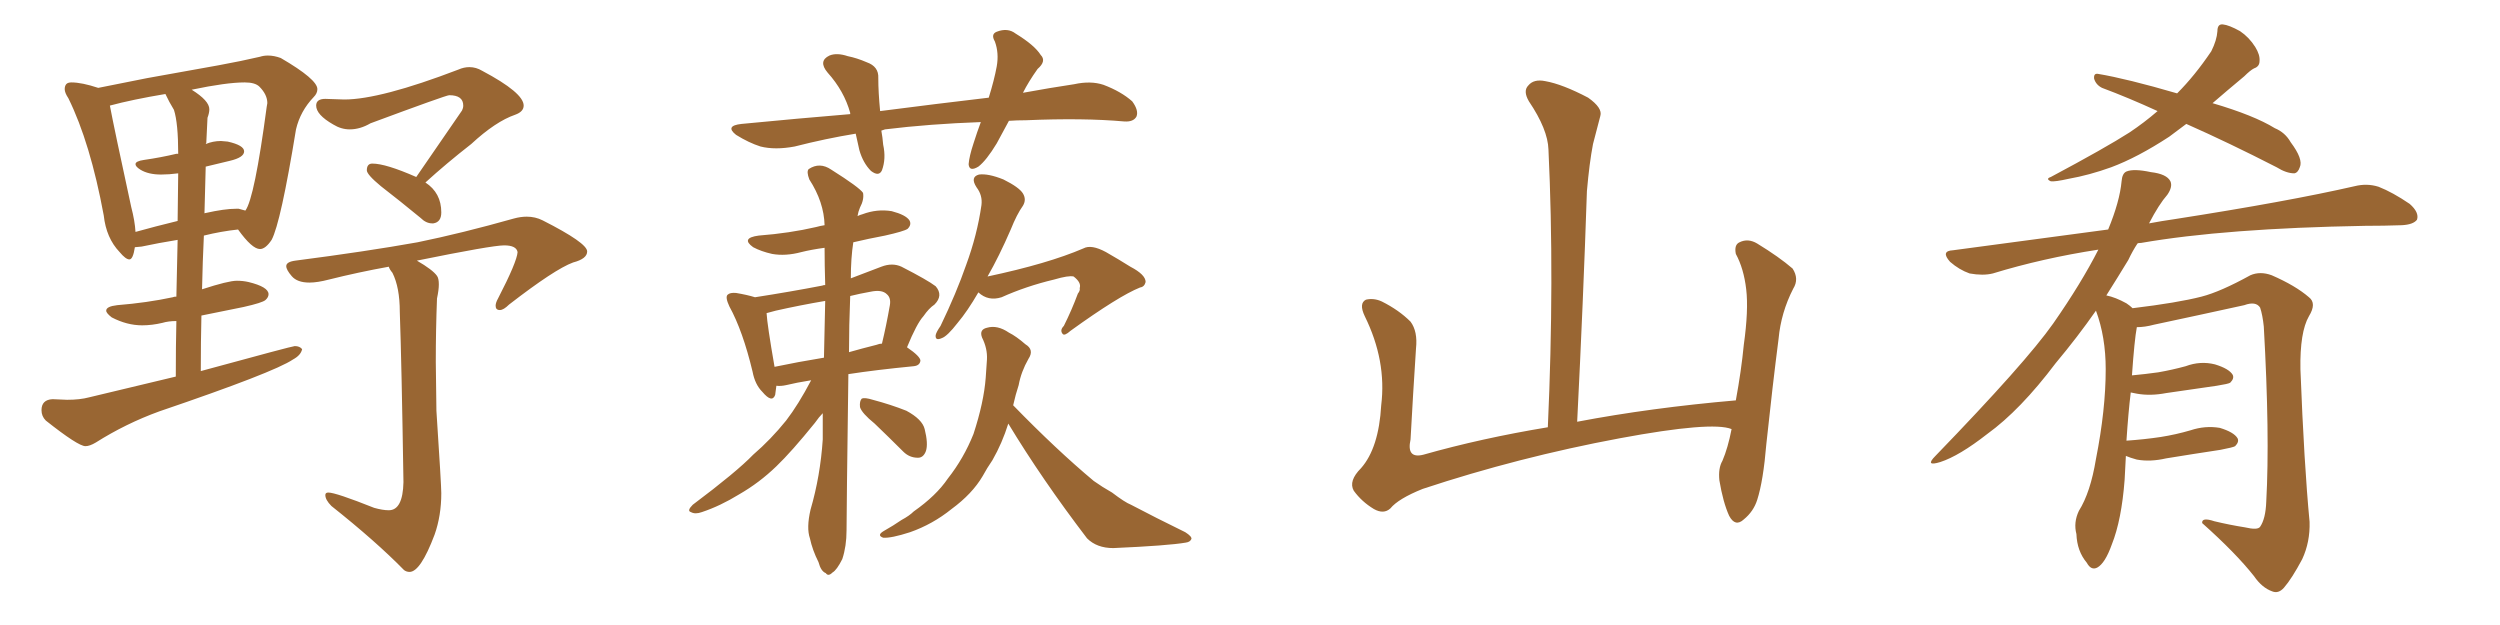 <svg xmlns="http://www.w3.org/2000/svg" xmlns:xlink="http://www.w3.org/1999/xlink" width="600" height="150"><path fill="#996633" padding="10" d="M20.51 107.08L20.51 107.08Q21.53 107.08 23.00 106.20L23.00 106.20Q30.18 101.66 38.23 98.73L38.23 98.73Q65.77 89.36 70.31 86.28L70.31 86.28Q72.22 85.25 72.51 83.79L72.51 83.79Q71.92 83.06 70.75 83.06L70.75 83.06Q70.17 83.06 48.19 89.06L48.19 89.06Q48.19 82.03 48.34 75.73L48.34 75.73L58.45 73.68Q62.99 72.66 63.72 72.00Q64.45 71.34 64.45 70.61L64.45 70.61Q64.45 68.85 59.62 67.68L59.62 67.68Q58.30 67.38 56.84 67.38L56.84 67.38Q54.79 67.38 48.49 69.43L48.49 69.43Q48.63 62.70 48.93 56.54L48.93 56.54Q53.03 55.52 57.13 55.08L57.13 55.08Q60.50 59.77 62.40 59.77L62.40 59.77Q63.72 59.77 65.19 57.57L65.19 57.57Q67.38 53.47 71.04 31.05L71.04 31.05Q72.07 26.66 75.29 23.29L75.29 23.29Q76.17 22.41 76.17 21.39L76.17 21.39Q76.17 19.04 67.38 13.92L67.38 13.92Q65.77 13.33 64.31 13.33L64.31 13.33Q63.28 13.33 62.40 13.62L62.40 13.62Q58.01 14.65 52.44 15.67L52.44 15.67L35.30 18.75L23.58 21.09Q19.63 19.78 17.14 19.78L17.14 19.78Q16.26 19.78 15.89 20.21Q15.53 20.65 15.53 21.39L15.53 21.39Q15.53 22.27 16.41 23.58L16.41 23.58Q21.68 34.28 24.90 51.71L24.90 51.71Q25.49 57.13 28.71 60.50L28.71 60.50Q30.18 62.26 31.05 62.26L31.05 62.26Q31.93 62.26 32.37 59.33L32.37 59.33L33.98 59.18Q38.09 58.30 42.63 57.57L42.63 57.57L42.33 71.19Q41.75 71.19 41.46 71.34L41.46 71.34Q35.30 72.66 28.13 73.24L28.13 73.24Q25.49 73.54 25.49 74.56L25.49 74.56Q25.49 75.15 26.81 76.17L26.81 76.17Q30.47 78.08 34.13 78.08L34.13 78.08Q36.47 78.08 38.96 77.49L38.96 77.49Q40.43 77.05 42.33 77.05L42.33 77.05Q42.19 82.91 42.19 90.38L42.19 90.38L21.39 95.36Q19.19 95.95 16.11 95.95L16.11 95.95L12.60 95.80Q9.96 95.95 9.96 98.44L9.96 98.44Q9.96 99.90 10.99 100.93L10.99 100.93Q18.75 107.08 20.51 107.08ZM49.07 51.27L49.07 51.27L49.37 39.99Q51.71 39.40 55.15 38.60Q58.59 37.79 58.59 36.33L58.59 36.33Q58.59 34.86 54.64 33.98L54.64 33.98L53.03 33.84Q51.12 33.84 49.37 34.57L49.37 34.57L49.51 34.28L49.80 28.27Q50.24 27.10 50.24 26.22L50.24 26.22Q50.24 24.17 46.00 21.53L46.00 21.53Q54.35 19.78 58.74 19.78L58.74 19.78Q61.23 19.78 62.26 20.80L62.26 20.80Q64.16 22.71 64.16 24.76L64.16 24.76L64.01 25.63Q61.08 47.61 58.89 50.54L58.89 50.54L57.28 50.10L56.69 50.10Q53.91 50.10 49.37 51.12L49.37 51.12Q49.07 51.12 49.07 51.27ZM32.52 55.66L32.52 55.66Q32.37 53.03 31.49 49.66L31.49 49.66Q27.39 30.76 26.37 25.34L26.37 25.34Q31.79 23.88 39.70 22.56L39.70 22.56Q40.58 24.46 41.75 26.37L41.75 26.37Q42.77 29.59 42.77 36.91L42.77 36.91L42.33 36.91Q38.67 37.79 34.57 38.38L34.57 38.38Q32.52 38.67 32.52 39.40L32.52 39.40Q32.52 39.99 33.69 40.72L33.69 40.72Q35.60 41.89 38.67 41.89L38.67 41.89Q40.58 41.89 42.77 41.60L42.77 41.60L42.63 53.03Q37.21 54.35 32.52 55.66ZM103.71 53.61L104.00 53.61Q105.91 53.32 105.91 50.98L105.91 50.98Q105.91 46.29 102.10 43.80L102.10 43.80Q107.08 39.26 113.09 34.57L113.09 34.57Q118.95 29.15 123.63 27.54L123.63 27.54Q125.68 26.81 125.68 25.34L125.68 25.34Q125.68 22.27 115.72 16.99L115.72 16.99Q114.26 16.11 112.65 16.11L112.65 16.11Q111.33 16.11 110.01 16.70L110.01 16.70Q91.26 23.88 82.62 23.88L82.62 23.88L78.08 23.73Q75.88 23.73 75.88 25.34L75.88 25.34Q75.88 27.54 79.98 29.88L79.98 29.88Q81.88 31.05 83.94 31.05L83.94 31.05Q86.43 31.05 88.92 29.59L88.92 29.59Q107.08 22.85 107.81 22.85L107.81 22.85Q111.18 22.85 111.18 25.34L111.18 25.34Q111.18 25.93 110.89 26.51L110.89 26.51L99.90 42.48Q92.58 39.26 89.36 39.26L89.36 39.26Q88.04 39.26 88.04 40.87L88.04 40.87Q88.04 41.89 91.41 44.68L91.41 44.68Q95.95 48.19 100.93 52.29L100.93 52.29Q102.25 53.61 103.71 53.61L103.71 53.61ZM98.29 137.26L98.29 137.26Q100.93 137.26 104.30 128.32L104.30 128.32Q105.91 123.78 105.91 118.36L105.91 118.36Q105.91 116.46 104.74 98.58L104.74 98.58L104.59 86.87Q104.59 79.10 104.88 71.63L104.88 71.63Q105.32 69.58 105.32 68.26L105.32 68.26Q105.32 66.80 104.88 66.21L104.88 66.21Q103.86 64.75 100.05 62.55L100.05 62.55Q118.07 58.89 121.00 58.89L121.00 58.89Q123.93 58.89 124.22 60.50L124.22 60.50Q124.07 62.84 119.53 71.63L119.53 71.63Q118.95 72.66 118.95 73.39L118.95 73.39Q118.95 74.41 119.97 74.41L119.97 74.41Q120.85 74.41 122.17 73.10L122.17 73.10Q133.15 64.60 137.55 62.99L137.55 62.99Q140.92 62.11 140.92 60.35L140.92 60.35Q140.92 58.30 130.22 52.88L130.22 52.88Q128.47 52.00 126.42 52.00L126.42 52.00Q124.95 52.00 123.34 52.44L123.34 52.44Q110.89 55.96 100.20 58.15L100.20 58.15Q87.89 60.35 70.90 62.55L70.90 62.55Q68.70 62.84 68.70 63.87L68.70 63.87Q68.70 64.75 70.02 66.28Q71.34 67.82 74.27 67.82L74.27 67.82Q76.17 67.82 78.96 67.09L78.96 67.09Q85.99 65.33 93.31 64.01L93.31 64.01Q93.46 64.60 94.19 65.48L94.19 65.48Q95.95 68.99 95.95 74.85L95.95 74.85Q96.39 87.30 96.83 115.72L96.83 115.72Q96.68 122.46 93.31 122.46L93.31 122.46Q91.85 122.46 89.79 121.88L89.79 121.88Q80.57 118.21 78.81 118.21L78.81 118.21Q78.08 118.21 78.08 118.80L78.08 118.80Q78.08 119.97 79.54 121.44L79.54 121.44Q90.23 129.93 96.97 136.82L96.97 136.82Q97.56 137.26 98.29 137.26ZM209.91 101.66L209.91 101.66Q206.84 99.17 206.40 97.71L206.40 97.71Q206.25 96.24 206.84 95.65L206.84 95.65Q207.57 95.36 209.47 95.95L209.47 95.95Q213.87 97.12 217.53 98.58L217.53 98.58Q221.34 100.63 221.92 102.98L221.92 102.98Q222.80 106.49 222.22 108.25L222.22 108.25Q221.63 109.86 220.31 109.86L220.31 109.86Q218.26 109.86 216.80 108.40L216.80 108.40Q213.13 104.74 209.91 101.66ZM234.81 70.17L234.81 70.17Q232.18 74.71 229.83 77.49L229.83 77.49Q227.34 80.71 226.03 81.15L226.03 81.15Q224.41 81.88 224.56 80.42L224.56 80.42Q224.71 79.69 225.73 78.22L225.73 78.22Q229.54 70.31 231.88 63.57L231.88 63.57Q234.52 56.40 235.55 49.22L235.55 49.22Q235.84 46.88 234.38 44.97L234.38 44.97Q232.76 42.48 234.96 41.89L234.96 41.89Q237.16 41.60 240.82 43.07L240.82 43.07Q244.63 44.97 245.51 46.44L245.51 46.44Q246.39 47.90 245.51 49.37L245.51 49.37Q244.04 51.42 242.58 55.08L242.58 55.08Q239.79 61.52 237.01 66.36L237.01 66.36Q251.51 63.28 260.01 59.62L260.01 59.62Q261.91 58.59 265.43 60.50L265.43 60.50Q268.51 62.26 271.29 64.01L271.29 64.01Q274.95 65.92 274.95 67.68L274.95 67.68Q274.66 68.85 273.63 68.99L273.63 68.99Q268.51 71.04 256.93 79.39L256.93 79.39Q255.47 80.71 255.03 80.13L255.03 80.13Q254.30 79.25 255.32 78.22L255.32 78.22Q257.23 74.41 258.69 70.46L258.69 70.46Q259.28 69.73 259.13 69.14L259.13 69.14Q259.57 67.82 257.67 66.36L257.67 66.36Q256.49 66.06 252.98 67.09L252.98 67.09Q246.24 68.70 240.38 71.34L240.38 71.34Q237.16 72.36 234.81 70.17ZM241.99 101.66L241.99 101.66Q240.53 106.35 238.18 110.45L238.18 110.45Q236.87 112.35 235.84 114.26L235.84 114.26Q233.35 118.51 228.37 122.17L228.37 122.17Q223.83 125.83 218.41 127.73L218.41 127.73Q213.87 129.20 211.96 129.05L211.96 129.05Q210.35 128.47 212.11 127.44L212.11 127.44Q214.45 126.12 216.36 124.80L216.36 124.80Q218.26 123.78 219.29 122.75L219.29 122.75Q224.71 118.95 227.49 114.84L227.49 114.84Q231.30 110.01 233.64 104.15L233.64 104.15Q236.13 96.53 236.57 90.67L236.57 90.67Q236.72 88.18 236.87 86.28L236.87 86.28Q237.01 83.64 235.69 81.01L235.69 81.01Q234.96 79.10 236.87 78.66L236.87 78.66Q239.36 77.93 242.14 79.83L242.14 79.83Q243.90 80.71 246.09 82.62L246.09 82.62Q248.29 83.94 246.83 86.13L246.83 86.13Q245.07 89.21 244.48 92.43L244.48 92.43Q243.75 94.63 243.16 97.27L243.16 97.27Q253.56 107.96 262.50 115.43L262.50 115.43Q264.55 116.89 266.89 118.21L266.89 118.21Q269.97 120.56 271.44 121.14L271.44 121.14Q277.29 124.22 284.47 127.73L284.47 127.73Q286.08 128.76 285.94 129.35L285.94 129.35Q285.64 130.08 284.62 130.22L284.62 130.22Q280.37 130.96 267.19 131.54L267.19 131.54Q263.23 131.54 260.89 129.20L260.89 129.20Q250.05 114.99 241.99 101.66ZM242.14 29.00L242.14 29.00Q240.67 31.79 239.21 34.42L239.21 34.42Q236.72 38.53 234.81 39.99L234.81 39.99Q232.62 41.31 232.47 39.40L232.47 39.40Q232.62 37.50 233.64 34.42L233.64 34.42Q234.52 31.64 235.40 29.30L235.40 29.30Q223.10 29.74 212.40 31.05L212.40 31.05Q211.96 31.20 211.52 31.35L211.52 31.35Q211.82 32.96 211.96 34.72L211.96 34.72Q212.70 38.09 211.67 40.87L211.67 40.87Q210.94 42.48 209.03 41.02L209.03 41.02Q207.13 39.11 206.25 36.04L206.25 36.04Q205.81 33.98 205.37 32.08L205.37 32.08Q198.19 33.25 190.72 35.16L190.72 35.16Q186.04 36.04 182.52 35.16L182.52 35.16Q179.74 34.28 176.66 32.37L176.66 32.37Q173.88 30.18 177.98 29.74L177.98 29.74Q191.60 28.42 204.05 27.39L204.05 27.39Q204.05 27.25 204.05 27.10L204.05 27.10Q202.59 21.83 198.63 17.43L198.63 17.43Q196.29 14.65 199.07 13.33L199.07 13.33Q200.83 12.60 203.47 13.48L203.47 13.48Q205.66 13.92 208.01 14.94L208.01 14.94Q210.94 15.97 210.79 18.75L210.79 18.75Q210.79 22.12 211.23 26.66L211.23 26.66Q224.85 24.90 237.30 23.44L237.30 23.44Q238.62 19.19 239.21 15.97L239.21 15.97Q239.79 12.74 238.77 9.96L238.77 9.96Q237.74 8.20 239.21 7.62L239.21 7.62Q241.85 6.59 243.75 8.06L243.75 8.06Q248.29 10.84 249.76 13.18L249.76 13.18Q251.22 14.65 249.02 16.55L249.02 16.55Q246.83 19.63 245.51 22.27L245.51 22.27Q251.95 21.09 257.81 20.21L257.81 20.21Q261.77 19.34 264.84 20.36L264.84 20.36Q269.09 21.97 271.73 24.32L271.73 24.32Q273.34 26.51 272.75 27.98L272.75 27.98Q272.02 29.30 269.82 29.15L269.82 29.15Q260.01 28.27 246.24 28.86L246.24 28.86Q244.04 28.86 242.14 29.00ZM186.33 92.58L186.33 92.58Q186.18 93.75 186.04 94.78L186.04 94.78Q185.30 96.83 182.96 94.04L182.96 94.04Q181.20 92.29 180.62 89.21L180.62 89.21Q178.27 79.39 175.05 73.54L175.05 73.54Q174.02 71.34 174.61 70.75L174.61 70.75Q175.20 70.17 176.66 70.31L176.66 70.31Q179.30 70.75 181.20 71.34L181.20 71.34Q189.70 70.02 197.31 68.55L197.31 68.55Q197.61 68.41 198.05 68.41L198.05 68.41Q197.90 63.57 197.90 59.47L197.90 59.47Q194.68 59.91 192.33 60.50L192.33 60.50Q188.53 61.52 185.30 60.94L185.30 60.94Q182.67 60.35 180.76 59.33L180.76 59.33Q177.69 57.13 182.08 56.54L182.08 56.54Q189.55 55.96 195.85 54.49L195.85 54.49Q196.88 54.20 197.90 54.05L197.90 54.05Q197.75 48.49 194.24 43.07L194.24 43.07Q193.51 41.16 194.09 40.58L194.09 40.58Q196.73 38.82 199.51 40.72L199.51 40.72Q206.25 44.97 207.13 46.29L207.13 46.29Q207.42 47.90 206.40 49.80L206.40 49.80Q205.96 50.83 205.81 51.86L205.81 51.86Q206.40 51.56 206.98 51.42L206.98 51.42Q210.50 50.10 214.01 50.68L214.01 50.68Q217.38 51.56 218.26 52.88L218.26 52.88Q218.85 53.91 217.82 54.93L217.82 54.93Q216.94 55.52 212.40 56.54L212.40 56.54Q208.45 57.28 204.79 58.15L204.79 58.15Q204.20 61.96 204.20 66.80L204.20 66.80Q207.57 65.48 211.52 64.01L211.52 64.01Q214.16 62.99 216.36 64.01L216.36 64.01Q222.66 67.24 224.56 68.70L224.56 68.70Q226.46 70.90 224.27 73.10L224.27 73.10Q222.95 73.97 221.63 75.88L221.63 75.88Q220.02 77.64 217.68 83.35L217.68 83.35Q220.90 85.55 220.90 86.57L220.90 86.57Q220.75 87.74 219.29 87.89L219.29 87.89Q210.21 88.77 203.61 89.79L203.61 89.79Q203.17 122.75 203.17 127.29L203.17 127.29Q203.17 131.10 202.15 134.18L202.15 134.18Q200.83 136.82 199.80 137.40L199.80 137.40Q198.78 138.43 198.19 137.55L198.19 137.55Q197.02 137.11 196.44 134.91L196.44 134.91Q194.97 131.98 194.38 129.20L194.38 129.20Q193.51 126.71 194.53 122.31L194.53 122.31Q196.88 114.26 197.46 105.47L197.46 105.47Q197.46 101.95 197.46 99.17L197.46 99.17Q196.58 100.05 195.56 101.51L195.56 101.51Q189.99 108.40 186.33 111.91L186.33 111.91Q182.23 115.87 177.39 118.65L177.39 118.65Q172.85 121.44 168.46 122.90L168.46 122.90Q166.85 123.49 165.82 122.90L165.82 122.90Q164.79 122.61 166.26 121.14L166.26 121.14Q176.81 113.23 180.76 109.13L180.76 109.13Q185.01 105.47 188.67 100.93L188.67 100.93Q191.60 97.12 194.68 91.26L194.68 91.26Q191.02 91.85 188.67 92.43L188.67 92.43Q187.35 92.72 186.33 92.58ZM210.35 82.76L210.35 82.76Q211.08 82.47 211.67 82.47L211.67 82.47Q212.70 78.22 213.57 73.24L213.57 73.24Q213.87 71.48 212.84 70.61L212.84 70.61Q211.67 69.43 208.89 70.02L208.89 70.02Q206.40 70.46 204.05 71.04L204.05 71.04Q203.76 78.22 203.76 84.52L203.76 84.52Q206.84 83.64 210.35 82.76ZM185.89 88.04L185.89 88.04L185.89 88.04Q191.46 86.87 197.75 85.84L197.75 85.84Q197.90 78.81 198.05 72.22L198.05 72.22Q192.04 73.24 186.18 74.56L186.18 74.56Q184.57 75 183.98 75.15L183.98 75.15Q184.13 77.93 185.89 88.04ZM415.58 102.98L415.58 102.98L415.58 102.98Q410.89 101.07 388.77 105.18L388.77 105.18Q364.45 109.72 341.46 117.33L341.46 117.33Q335.60 119.68 333.69 122.02L333.69 122.02Q332.08 123.49 329.74 122.17L329.74 122.17Q326.81 120.41 324.90 117.77L324.90 117.77Q323.58 115.43 326.66 112.35L326.66 112.35Q330.91 107.52 331.49 97.27L331.49 97.27Q332.81 86.57 327.54 75.88L327.54 75.88Q326.07 72.80 327.83 71.92L327.83 71.92Q329.74 71.48 331.64 72.36L331.64 72.36Q335.74 74.41 338.53 77.20L338.53 77.20Q340.28 79.54 339.84 83.64L339.84 83.64Q339.11 94.78 338.53 105.47L338.53 105.47Q337.50 110.16 341.60 109.13L341.60 109.13Q355.52 105.18 371.48 102.54L371.48 102.54Q373.10 66.80 371.63 35.89L371.63 35.89Q371.48 31.05 366.94 24.32L366.94 24.32Q365.48 21.83 366.80 20.51L366.80 20.51Q368.12 18.90 370.90 19.48L370.90 19.48Q375 20.21 381.15 23.44L381.15 23.44Q384.67 25.93 384.08 27.83L384.08 27.83Q383.35 30.62 382.32 34.57L382.32 34.57Q381.45 39.11 380.86 45.85L380.86 45.85Q379.98 72.22 378.52 101.22L378.52 101.22Q396.24 97.85 416.60 96.09L416.60 96.09Q417.92 88.92 418.51 82.76L418.51 82.76Q419.68 74.41 419.09 69.43L419.09 69.43Q418.51 64.45 416.60 60.94L416.60 60.94Q416.16 58.74 417.48 58.15L417.48 58.15Q419.53 57.13 421.73 58.45L421.73 58.45Q427.00 61.67 430.22 64.45L430.22 64.45Q431.84 66.94 430.37 69.29L430.37 69.29Q427.44 75 426.86 81.30L426.86 81.30Q425.39 92.72 423.93 106.49L423.93 106.49Q423.19 115.43 421.73 119.97L421.73 119.97Q420.85 122.75 418.51 124.66L418.51 124.66Q416.46 126.56 414.99 123.78L414.99 123.78Q413.53 120.56 412.65 115.28L412.65 115.28Q412.35 112.35 413.38 110.60L413.38 110.60Q414.70 107.52 415.58 102.98ZM524.71 29.74L524.71 29.74Q522.51 31.35 520.61 32.81L520.61 32.81Q512.99 37.79 506.69 40.14L506.69 40.14Q501.42 42.04 496.44 42.92L496.44 42.92Q493.21 43.65 492.19 43.51L492.19 43.51Q490.87 42.92 492.19 42.48L492.19 42.48Q505.37 35.45 511.08 31.79L511.08 31.79Q514.60 29.44 517.82 26.66L517.82 26.66Q510.79 23.44 504.49 21.09L504.49 21.09Q503.03 20.36 502.59 18.90L502.59 18.90Q502.44 17.58 503.47 17.72L503.47 17.72Q510.50 18.90 522.51 22.41L522.51 22.41Q526.76 18.16 530.71 12.30L530.71 12.30Q532.03 9.67 532.18 7.47L532.18 7.47Q532.18 5.71 533.50 5.86L533.50 5.86Q534.96 6.01 537.60 7.47L537.60 7.47Q539.79 8.94 541.26 11.28L541.26 11.28Q542.43 13.18 542.29 14.65L542.29 14.65Q542.29 15.97 540.97 16.41L540.97 16.41Q540.09 16.85 538.62 18.31L538.62 18.31Q534.23 21.97 531.01 24.76L531.01 24.76Q540.97 27.69 545.95 30.76L545.95 30.76Q548.44 31.79 549.76 34.13L549.76 34.13Q552.83 38.23 551.95 40.14L551.95 40.14Q551.51 41.46 550.63 41.60L550.63 41.60Q548.73 41.60 546.39 40.14L546.39 40.14Q534.96 34.28 524.71 29.74ZM510.21 109.42L510.21 109.42L510.21 109.42Q510.06 112.06 509.91 115.14L509.91 115.14Q509.18 124.80 506.84 130.66L506.84 130.66Q505.22 135.21 503.32 136.23L503.32 136.23Q501.86 136.96 500.83 135.06L500.83 135.06Q498.49 132.28 498.34 128.17L498.34 128.17Q497.61 125.39 498.93 122.61L498.93 122.61Q501.71 118.21 503.03 110.16L503.03 110.16Q505.37 98.29 505.37 88.62L505.37 88.62Q505.37 80.86 503.03 74.56L503.03 74.56Q498.63 80.86 493.36 87.16L493.36 87.16Q484.86 98.44 476.95 104.15L476.95 104.15Q470.21 109.42 465.67 110.89L465.67 110.89Q461.87 112.06 464.50 109.42L464.50 109.42Q486.18 87.01 492.77 77.64L492.77 77.64Q499.51 67.97 503.61 59.91L503.61 59.91Q490.28 61.96 478.27 65.63L478.27 65.63Q475.93 66.21 472.71 65.63L472.71 65.63Q470.21 64.75 468.02 62.84L468.02 62.84Q465.67 60.21 468.75 60.06L468.75 60.06Q488.23 57.42 505.96 55.08L505.96 55.08Q508.74 48.34 509.18 43.51L509.18 43.51Q509.33 41.60 510.35 41.16L510.35 41.16Q512.11 40.43 516.21 41.31L516.21 41.31Q520.02 41.75 520.90 43.51L520.90 43.51Q521.48 44.82 520.17 46.73L520.17 46.73Q518.12 49.07 515.77 53.61L515.77 53.61Q518.85 53.03 521.92 52.59L521.92 52.59Q549.17 48.34 565.14 44.68L565.14 44.68Q568.07 43.95 570.85 44.82L570.85 44.82Q574.22 46.14 578.32 48.93L578.32 48.93Q580.66 50.98 580.08 52.73L580.08 52.73Q579.20 53.91 576.42 54.05L576.42 54.05Q572.17 54.20 567.63 54.20L567.63 54.20Q534.08 54.79 513.87 58.30L513.87 58.30Q513.13 58.30 512.99 58.45L512.99 58.45Q511.82 60.21 510.79 62.40L510.79 62.40Q508.30 66.50 505.52 70.90L505.52 70.90Q507.71 71.34 510.35 72.80L510.35 72.80Q511.23 73.39 511.82 73.97L511.82 73.97Q522.66 72.66 528.37 71.19L528.37 71.19Q532.91 70.02 540.09 66.06L540.09 66.06Q542.43 65.04 545.21 66.06L545.21 66.06Q550.93 68.55 554.15 71.34L554.15 71.34Q556.05 72.80 554.15 75.88L554.15 75.88Q551.95 79.69 552.10 88.62L552.10 88.62Q552.98 111.47 554.30 125.24L554.30 125.24Q554.44 130.08 552.54 134.18L552.54 134.18Q550.05 138.87 548.14 141.06L548.14 141.06Q546.83 142.53 545.36 141.94L545.36 141.94Q542.87 141.06 540.97 138.28L540.97 138.28Q536.57 132.71 528.52 125.54L528.52 125.54Q528.37 124.07 531.45 125.10L531.45 125.10Q535.11 125.98 538.77 126.56L538.77 126.56Q541.85 127.29 542.43 126.42L542.43 126.42Q543.75 124.51 543.90 120.41L543.90 120.41Q544.78 104.44 543.31 78.37L543.31 78.37Q543.02 75.59 542.43 73.83L542.43 73.83Q541.41 72.22 538.62 73.24L538.62 73.24Q527.93 75.59 516.94 77.93L516.94 77.93Q514.75 78.52 512.84 78.52L512.84 78.52Q512.26 81.59 511.67 90.09L511.67 90.09Q514.89 89.79 517.97 89.36L517.97 89.36Q521.34 88.77 524.56 87.89L524.56 87.89Q528.08 86.57 531.59 87.45L531.59 87.45Q534.96 88.48 535.84 89.94L535.84 89.94Q536.28 90.82 535.25 91.85L535.25 91.85Q534.81 92.14 532.03 92.58L532.03 92.58Q525.73 93.46 519.87 94.34L519.87 94.34Q516.06 95.07 512.84 94.48L512.84 94.48Q511.96 94.34 511.38 94.19L511.38 94.19Q510.79 99.02 510.35 105.76L510.35 105.76Q514.60 105.47 518.55 104.88L518.55 104.88Q522.22 104.30 525.73 103.27L525.73 103.27Q529.25 102.10 532.76 102.69L532.76 102.69Q536.13 103.71 537.01 105.18L537.01 105.18Q537.45 106.05 536.43 107.08L536.43 107.08Q535.99 107.37 532.91 107.96L532.91 107.96Q526.17 108.98 519.87 110.01L519.87 110.01Q516.06 110.89 512.84 110.30L512.84 110.30Q511.23 109.86 510.21 109.42Z"/></svg>